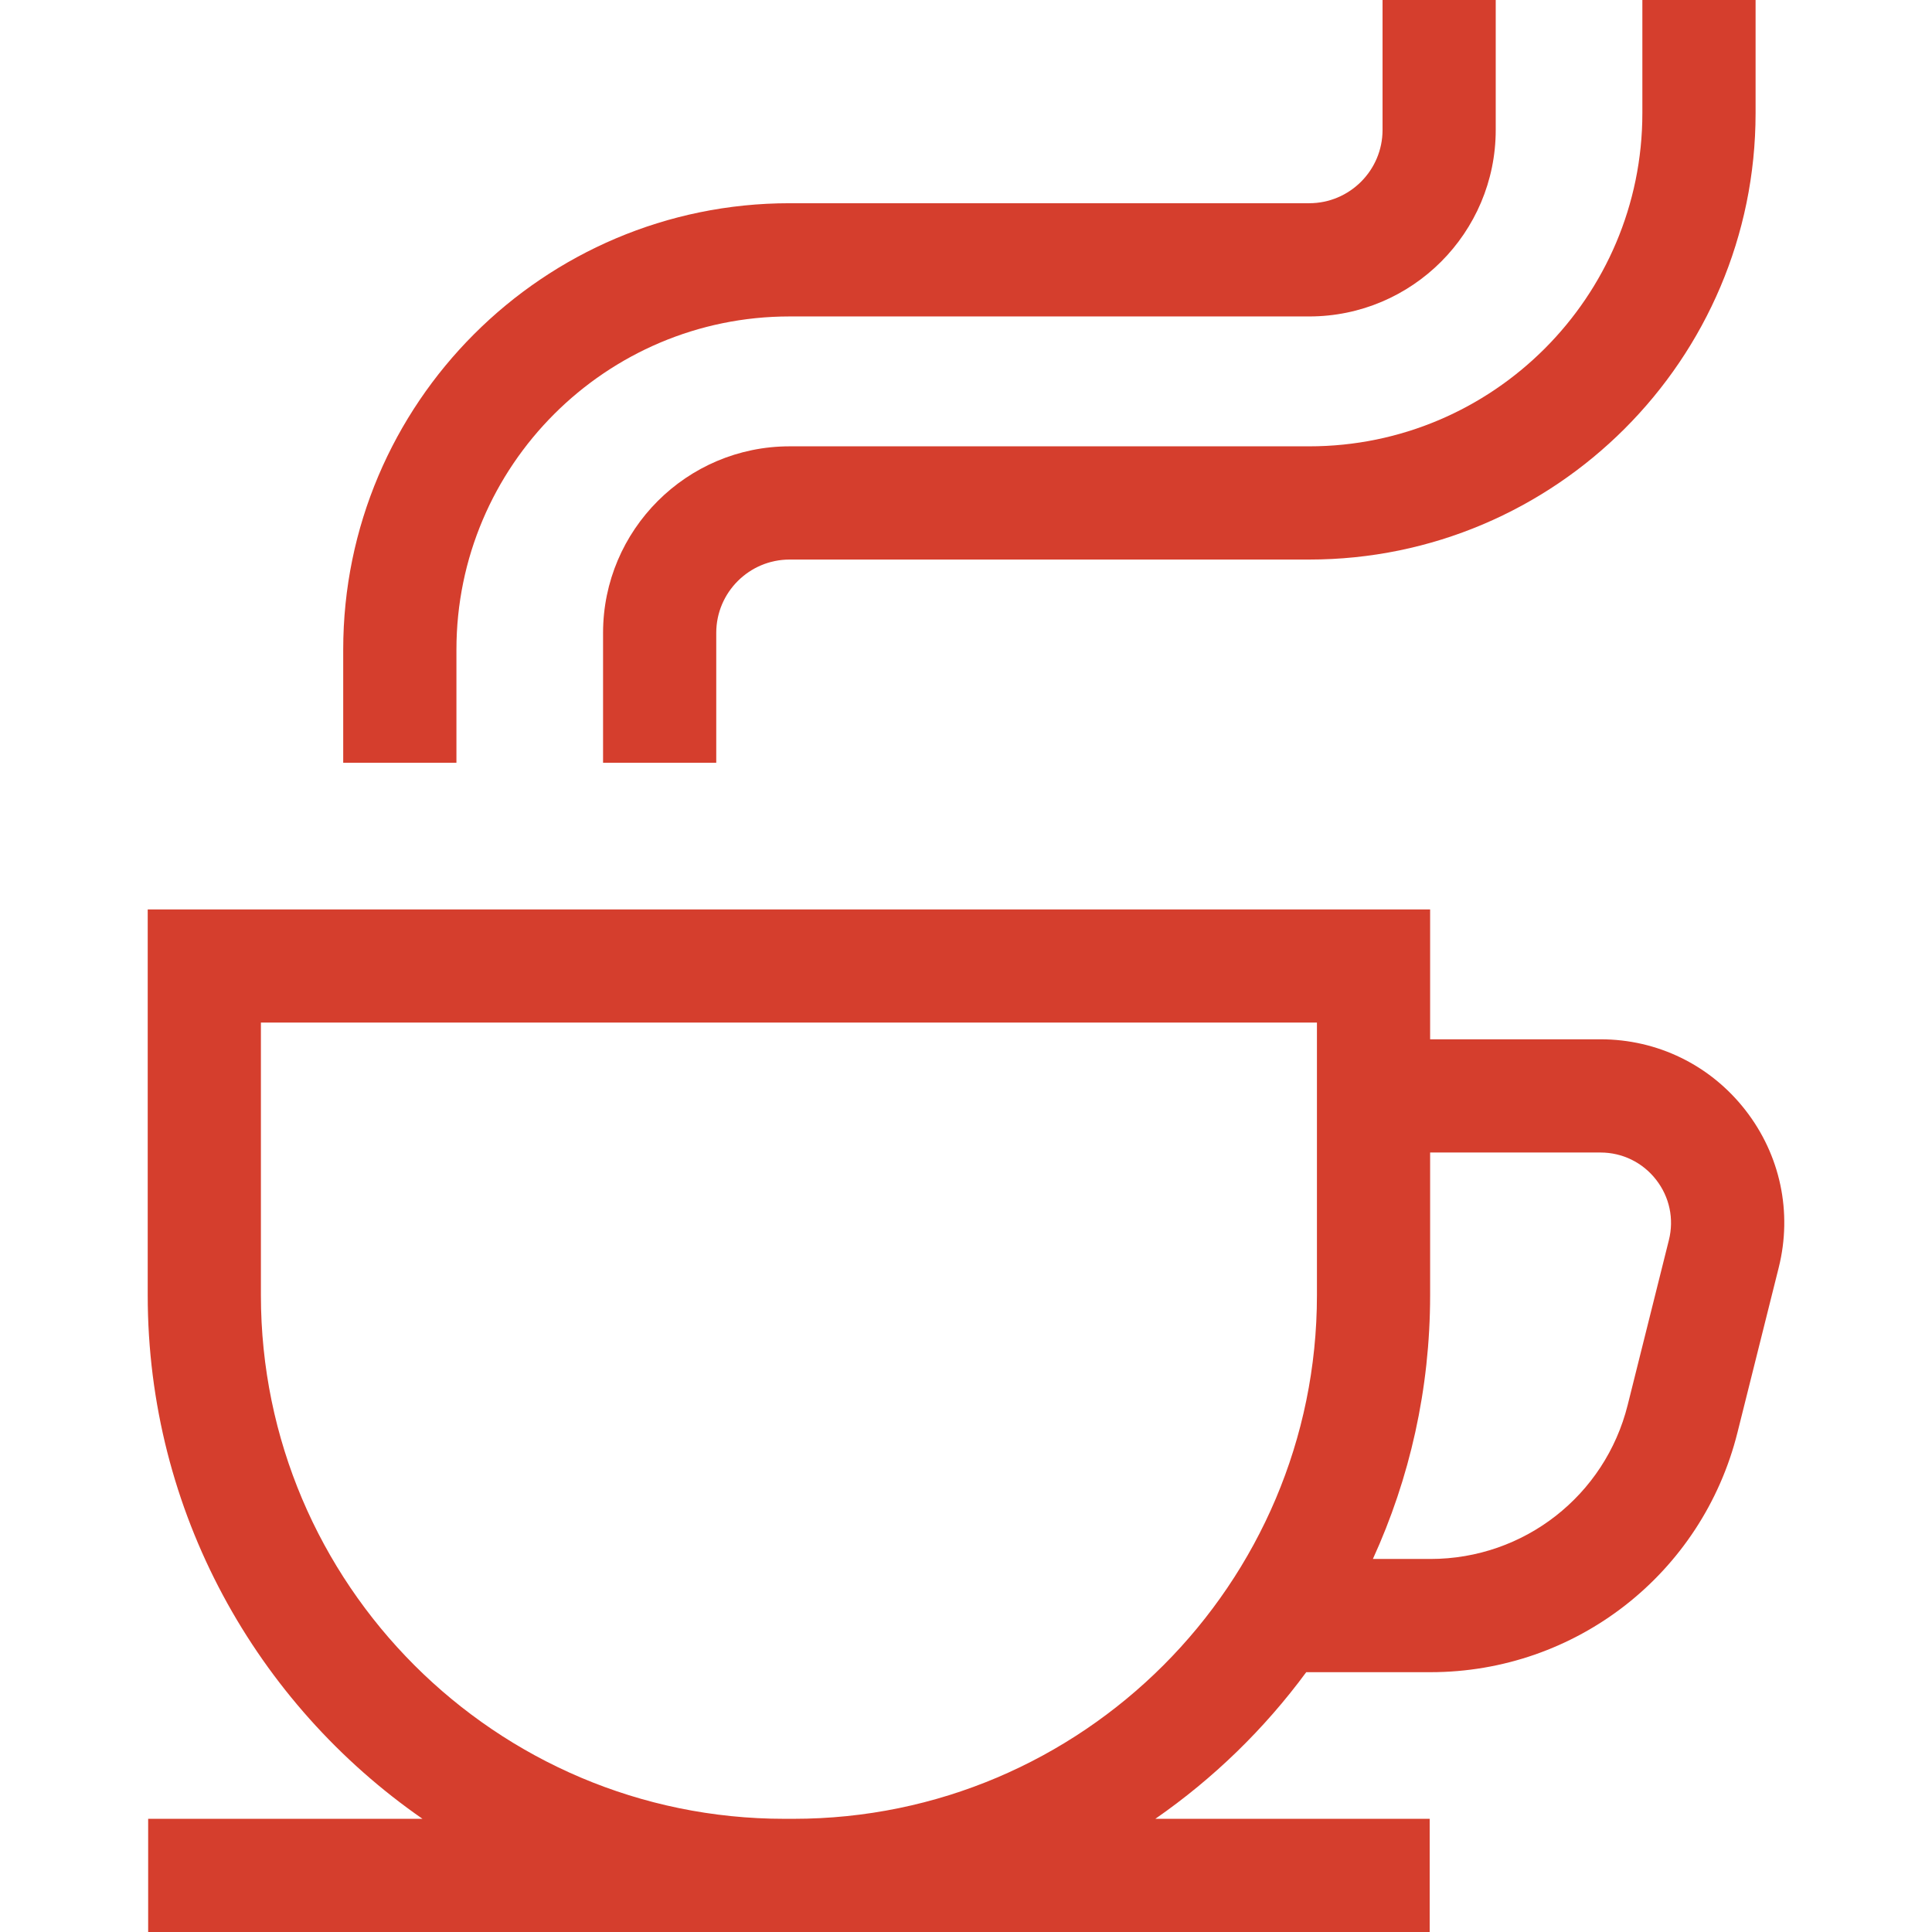 <svg width="48" height="48" viewBox="0 0 48 48" fill="none" xmlns="http://www.w3.org/2000/svg">
<g clip-path="url(#clip0_17636_5261)">
<path d="M43.361 27.577C42.49 26.461 41.179 25.821 39.764 25.821H35.531V22.594H3.67V32.179C3.67 37.565 6.375 42.329 10.497 45.188H3.681V48H35.52V45.188H28.704C30.146 44.188 31.414 42.956 32.453 41.545H35.54C39.154 41.545 42.291 39.096 43.167 35.59L44.192 31.492C44.535 30.119 44.232 28.692 43.361 27.577ZM19.711 45.188H19.491C12.318 45.188 6.482 39.352 6.482 32.179V25.406H32.719V32.179C32.719 39.352 26.884 45.188 19.711 45.188ZM41.463 30.81L40.439 34.908C39.876 37.16 37.862 38.732 35.54 38.732H34.109C35.022 36.734 35.531 34.515 35.531 32.179V28.634H39.764C40.307 28.634 40.81 28.88 41.144 29.308C41.479 29.736 41.595 30.283 41.463 30.81Z" fill="#D53E2D"/>
<path d="M19.617 11.089C17.062 11.089 14.983 13.168 14.983 15.723V18.951H17.795V15.723C17.795 14.719 18.613 13.902 19.617 13.902H32.527C38.642 13.902 43.617 8.927 43.617 2.812V0H40.804V2.812C40.804 7.376 37.091 11.089 32.527 11.089H19.617Z" fill="#D53E2D"/>
<path d="M11.34 16.139C11.34 11.575 15.053 7.862 19.617 7.862H32.527C35.083 7.862 37.161 5.783 37.161 3.227V0H34.349V3.228C34.349 4.232 33.532 5.049 32.527 5.049H19.617C13.502 5.049 8.527 10.024 8.527 16.139V18.951H11.34V16.139Z" fill="#D53E2D"/>
</g>
<defs>
<clipPath id="clip0_17636_5261">
<rect width="48" height="48" fill="white"/>
</clipPath>
</defs>
</svg>
